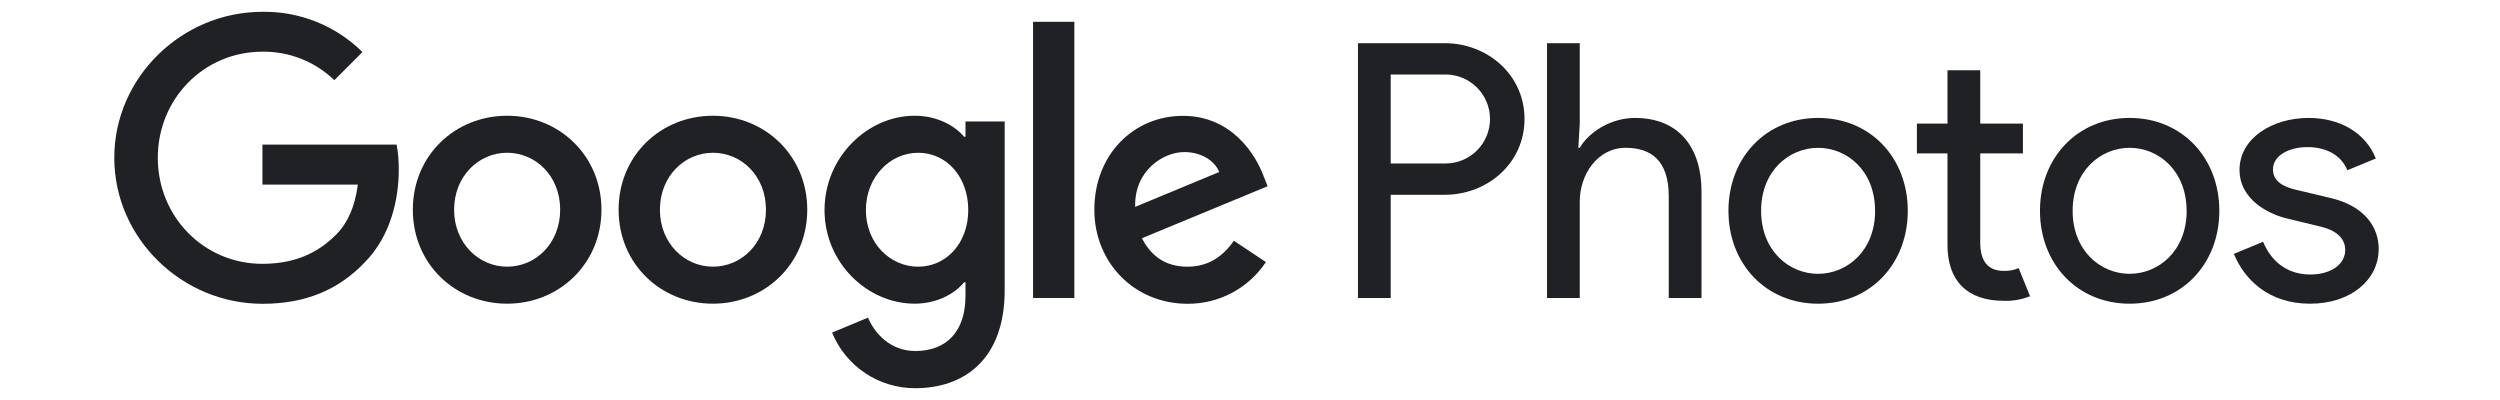 <svg width="175" height="28" viewBox="0 0 175 28" fill="none" xmlns="http://www.w3.org/2000/svg">
<path d="M95.057 20.86V3.023H101.136C104.1 3.023 106.716 5.215 106.716 8.329C106.716 11.443 104.1 13.635 101.136 13.635H97.35V20.86H95.057ZM101.186 11.443C102.012 11.443 102.804 11.115 103.388 10.531C103.972 9.947 104.301 9.155 104.301 8.329C104.301 7.503 103.972 6.711 103.388 6.127C102.804 5.543 102.012 5.215 101.186 5.215H97.35V11.443H101.186Z" fill="#202124"/>
<path d="M110.583 8.654L110.484 10.347H110.583C111.232 9.226 112.777 8.255 114.445 8.255C117.559 8.255 119.105 10.373 119.105 13.386V20.86H116.812V13.734C116.812 11.204 115.543 10.347 113.799 10.347C111.806 10.347 110.583 12.239 110.583 14.108V20.86H108.292V3.023H110.583V8.654Z" fill="#202124"/>
<path d="M133.545 14.756C133.545 18.468 130.929 21.259 127.268 21.259C123.607 21.259 120.991 18.468 120.991 14.756C120.991 11.044 123.607 8.255 127.268 8.255C130.929 8.255 133.545 11.044 133.545 14.756ZM131.254 14.756C131.258 11.967 129.312 10.349 127.268 10.349C125.224 10.349 123.278 11.967 123.278 14.756C123.278 17.545 125.224 19.167 127.264 19.167C129.304 19.167 131.258 17.551 131.258 14.756H131.254Z" fill="#202124"/>
<path d="M136.324 17.148V10.739H134.183V8.652H136.324V4.917H138.617V8.652H141.604V10.739H138.617V16.967C138.617 18.33 139.189 18.96 140.259 18.96C140.619 18.978 140.977 18.911 141.306 18.766L142.103 20.733C141.518 20.971 140.89 21.081 140.259 21.056C137.686 21.055 136.324 19.64 136.324 17.148Z" fill="#202124"/>
<path d="M155.353 14.756C155.353 18.468 152.737 21.259 149.075 21.259C145.414 21.259 142.798 18.468 142.798 14.756C142.798 11.044 145.414 8.255 149.075 8.255C152.737 8.255 155.353 11.044 155.353 14.756ZM153.062 14.756C153.062 11.967 151.115 10.347 149.075 10.347C147.036 10.347 145.085 11.967 145.085 14.756C145.085 17.545 147.032 19.167 149.072 19.167C151.111 19.167 153.066 17.551 153.066 14.756H153.062Z" fill="#202124"/>
<path d="M156.372 17.771L158.415 16.924C159.063 18.468 160.259 19.215 161.724 19.215C163.145 19.215 164.165 18.518 164.165 17.497C164.165 16.874 163.791 16.202 162.497 15.877L160.031 15.28C158.91 15.005 156.767 14.034 156.767 11.891C156.767 9.674 159.06 8.255 161.6 8.255C163.717 8.255 165.561 9.228 166.308 11.095L164.315 11.916C163.842 10.77 162.721 10.297 161.526 10.297C160.229 10.297 159.108 10.881 159.108 11.866C159.108 12.644 159.756 13.063 160.728 13.287L163.145 13.861C165.561 14.433 166.508 15.928 166.508 17.423C166.508 19.589 164.562 21.259 161.699 21.259C158.754 21.259 157.086 19.515 156.372 17.771Z" fill="#202124"/>
<path d="M8 11.044C8 5.413 12.734 0.827 18.365 0.827C19.661 0.806 20.949 1.044 22.152 1.528C23.356 2.012 24.45 2.731 25.372 3.644L23.404 5.611C22.054 4.31 20.245 3.593 18.37 3.618C14.26 3.618 11.046 6.927 11.046 11.044C11.046 15.161 14.26 18.468 18.37 18.468C21.037 18.468 22.557 17.397 23.528 16.424C24.326 15.628 24.848 14.477 25.049 12.92H18.37V10.121H27.764C27.87 10.699 27.92 11.286 27.914 11.873C27.914 13.965 27.341 16.556 25.496 18.401C23.704 20.27 21.409 21.266 18.37 21.266C12.726 21.259 8 16.675 8 11.044Z" fill="#202124"/>
<path d="M35.5 8.102C31.862 8.102 28.898 10.868 28.898 14.679C28.898 18.49 31.862 21.258 35.5 21.258C39.138 21.258 42.102 18.467 42.102 14.679C42.102 10.892 39.138 8.102 35.5 8.102ZM35.5 18.667C33.507 18.667 31.788 17.023 31.788 14.679C31.788 12.336 33.507 10.693 35.5 10.693C37.493 10.693 39.212 12.312 39.212 14.679C39.212 17.046 37.493 18.667 35.5 18.667Z" fill="#202124"/>
<path d="M49.905 8.102C46.268 8.102 43.303 10.868 43.303 14.679C43.303 18.49 46.268 21.258 49.905 21.258C53.543 21.258 56.508 18.467 56.508 14.679C56.508 10.892 53.543 8.102 49.905 8.102ZM49.905 18.667C47.912 18.667 46.194 17.023 46.194 14.679C46.194 12.336 47.912 10.693 49.905 10.693C51.898 10.693 53.617 12.312 53.617 14.679C53.617 17.046 51.898 18.667 49.905 18.667Z" fill="#202124"/>
<path d="M67.584 8.502V9.571H67.484C66.836 8.792 65.591 8.101 64.022 8.101C60.732 8.101 57.717 10.992 57.717 14.703C57.717 18.415 60.732 21.257 64.022 21.257C65.591 21.257 66.836 20.558 67.484 19.762H67.584V20.708C67.584 23.225 66.239 24.57 64.07 24.57C62.301 24.57 61.205 23.299 60.761 22.234L58.245 23.281C58.718 24.437 59.526 25.425 60.564 26.119C61.603 26.812 62.825 27.18 64.074 27.174C67.463 27.174 70.328 25.181 70.328 20.321V8.502H67.584ZM64.275 18.668C62.282 18.668 60.612 16.998 60.612 14.705C60.612 12.412 62.282 10.694 64.275 10.694C66.268 10.694 67.778 12.389 67.778 14.705C67.778 17.022 66.239 18.668 64.271 18.668H64.275Z" fill="#202124"/>
<path d="M75.204 1.526H72.314V20.859H75.204V1.526Z" fill="#202124"/>
<path d="M83.126 18.668C81.655 18.668 80.61 17.995 79.936 16.675L88.732 13.037L88.438 12.296C87.891 10.824 86.221 8.109 82.807 8.109C79.393 8.109 76.604 10.775 76.604 14.686C76.604 18.374 79.393 21.265 83.132 21.265C84.216 21.27 85.285 21.006 86.241 20.497C87.198 19.987 88.013 19.248 88.613 18.345L86.371 16.85C85.618 17.94 84.596 18.668 83.126 18.668ZM82.901 10.645C84.047 10.645 85.018 11.217 85.343 12.04L79.463 14.481C79.387 11.939 81.431 10.645 82.901 10.645Z" fill="#202124"/>
</svg>
